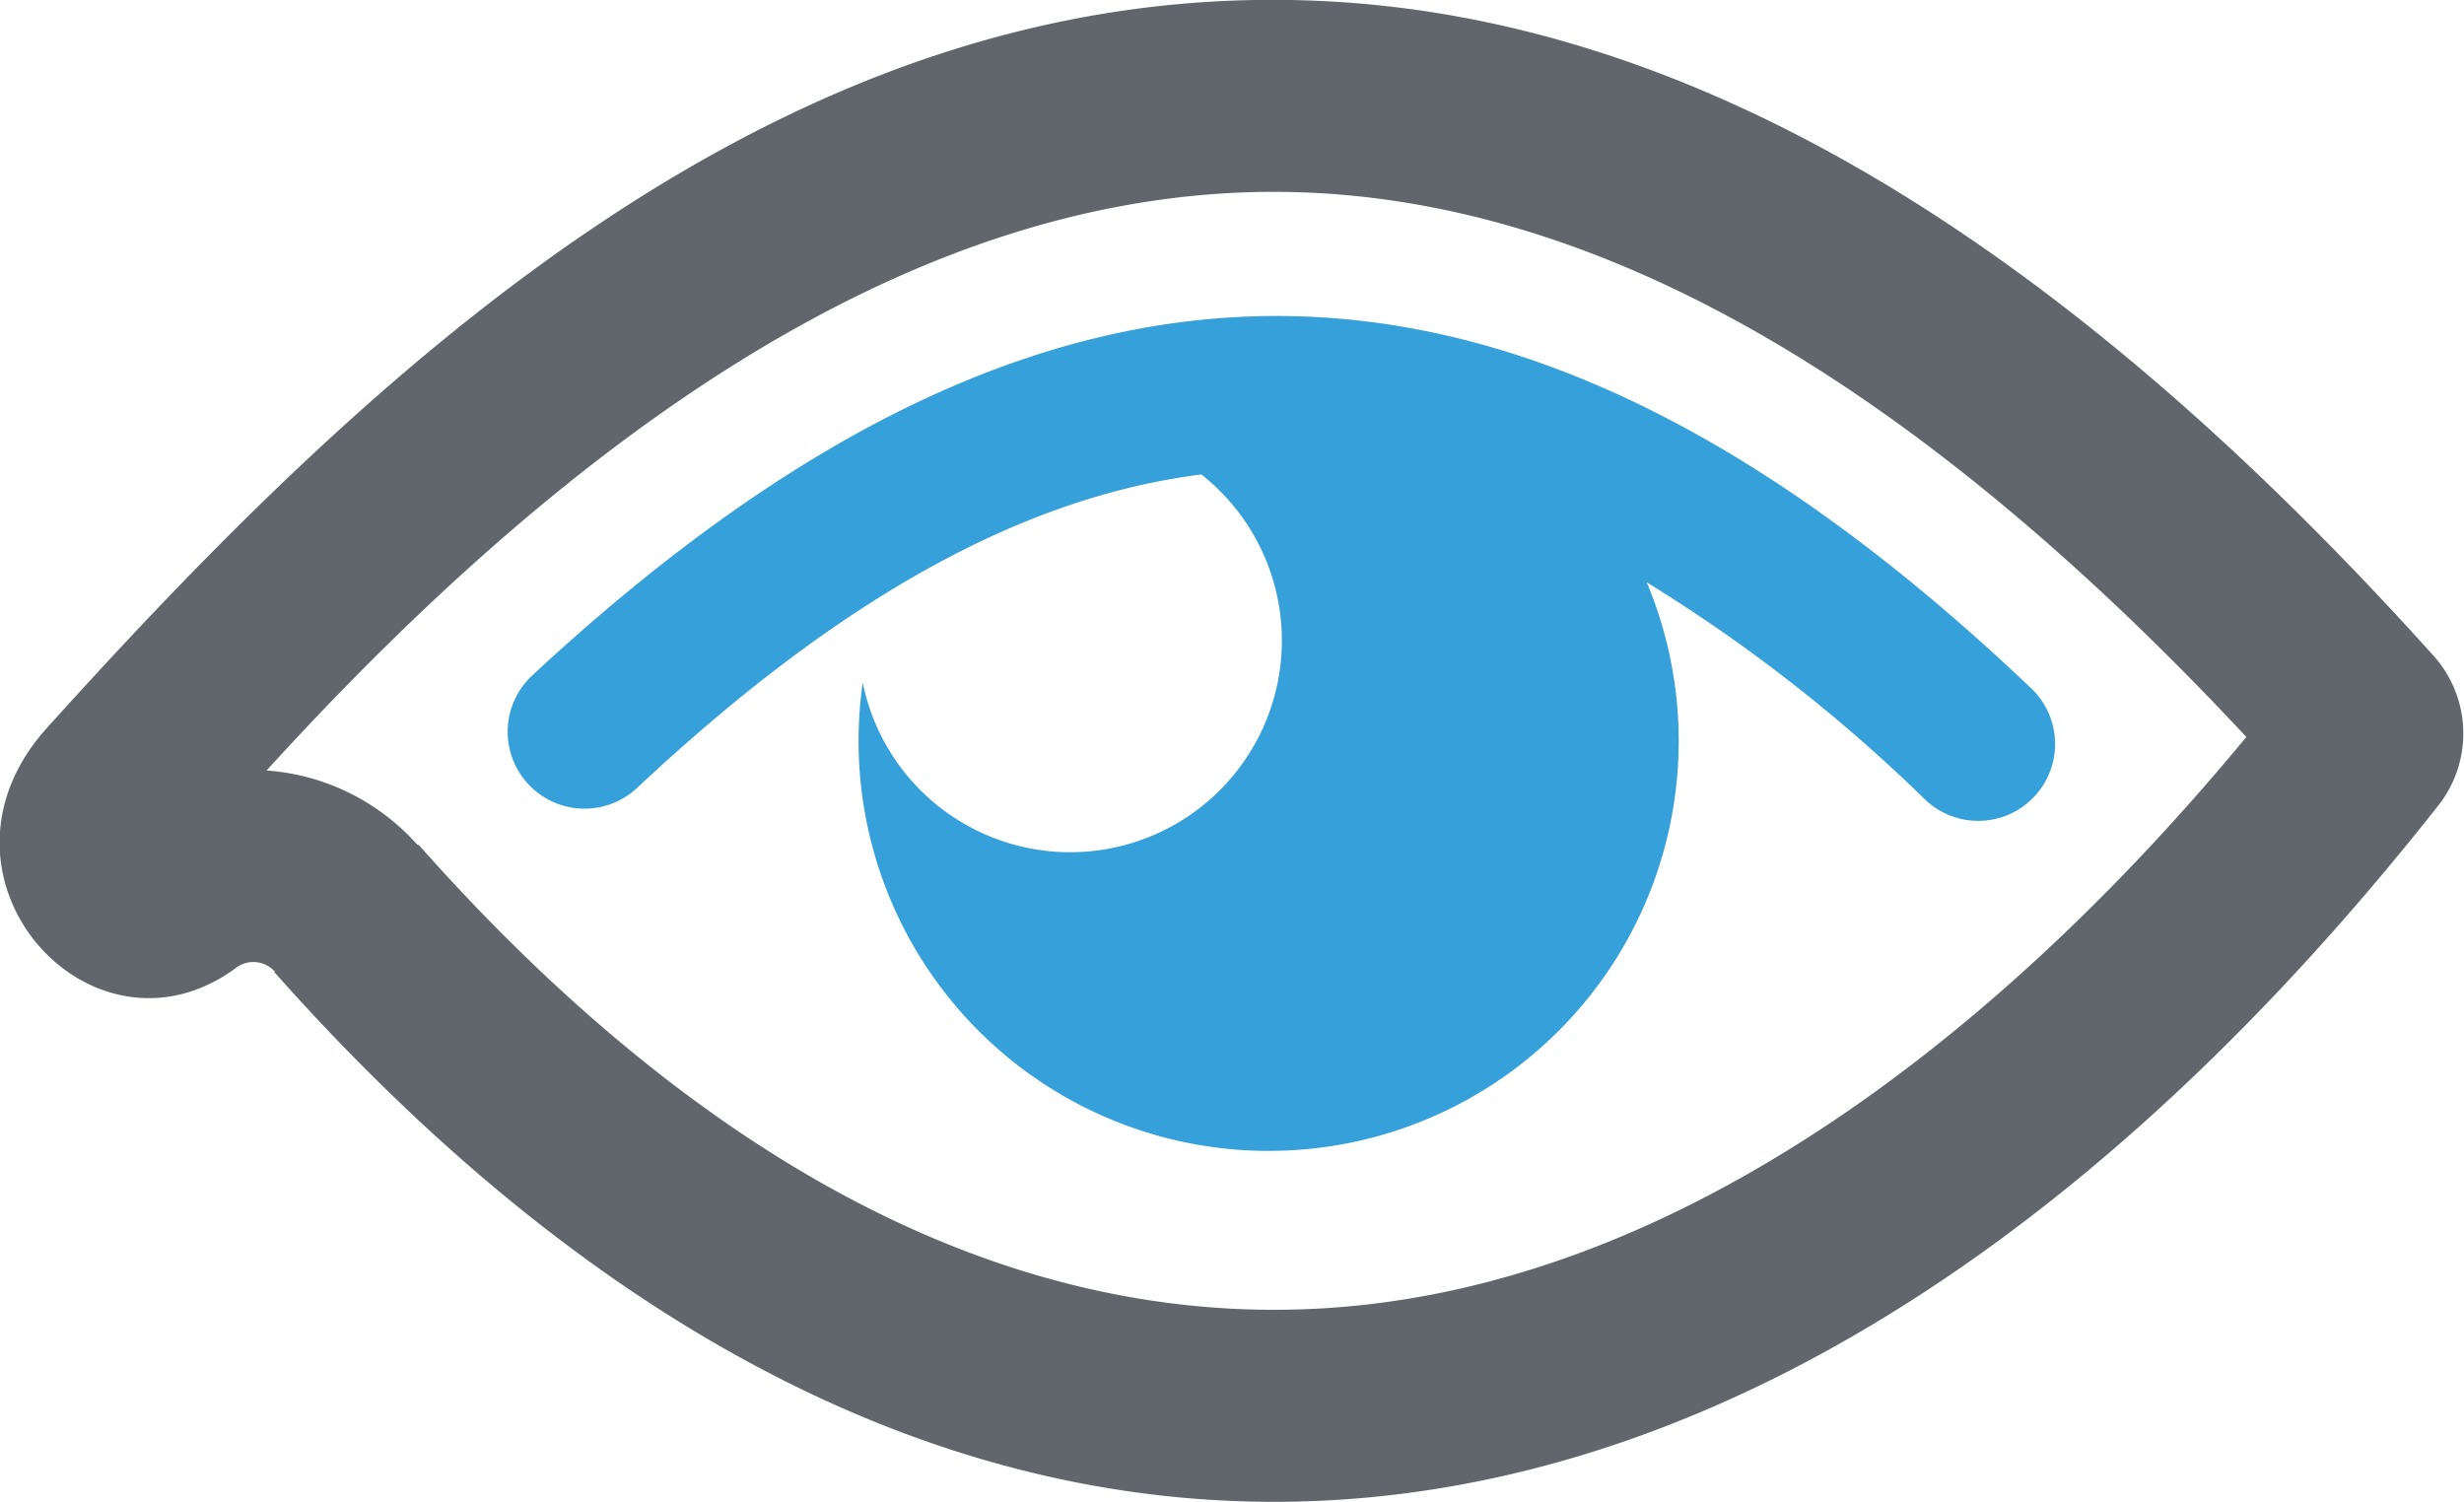 <svg id="Layer_1" data-name="Layer 1" xmlns="http://www.w3.org/2000/svg" viewBox="0 0 78.57 47.89">
  <defs>
    <style>
      .cls-1 {
        fill: #36a0da;
      }

      .cls-1, .cls-2 {
        fill-rule: evenodd;
      }

      .cls-2 {
        fill: #60666c;
      }
    </style>
  </defs>
  <title>icon-2</title>
  <g>
    <path class="cls-1" d="M416.8,954.27a13.07,13.07,0,0,1-12.93-14.93,6.75,6.75,0,1,0,10.8-6.64c-5.74.72-11.6,4-18,10a2.45,2.45,0,0,1-3.34-3.59c16.78-15.59,31.48-15.11,47.8.41a2.45,2.45,0,0,1-3.38,3.55,50.55,50.55,0,0,0-8.88-6.93,13.07,13.07,0,0,1-12,18.13h0Z" transform="translate(-376.36 -917.57)"/>
    <path class="cls-2" d="M389.71,944.51c7.42,8.37,17.31,15.54,29,14.77s22-9.4,29.28-18.21c-10.56-11.3-20.7-17.24-30.66-17.38-10.26-.14-21,5.85-32.47,18.45a7.11,7.11,0,0,1,4.81,2.37h0Zm-4.58,4.05a0.92,0.92,0,0,0-1.28-.1c-4.6,3.34-10.25-2.94-6-7.67,10.49-11.64,23.54-23.85,40.37-23.2,12,0.46,23.77,7.59,35.72,20.87a3.71,3.71,0,0,1,.16,4.81c-21.08,26.71-46.78,30.32-69,5.29h0Z" transform="translate(-376.36 -917.57)"/>
  </g>
</svg>
